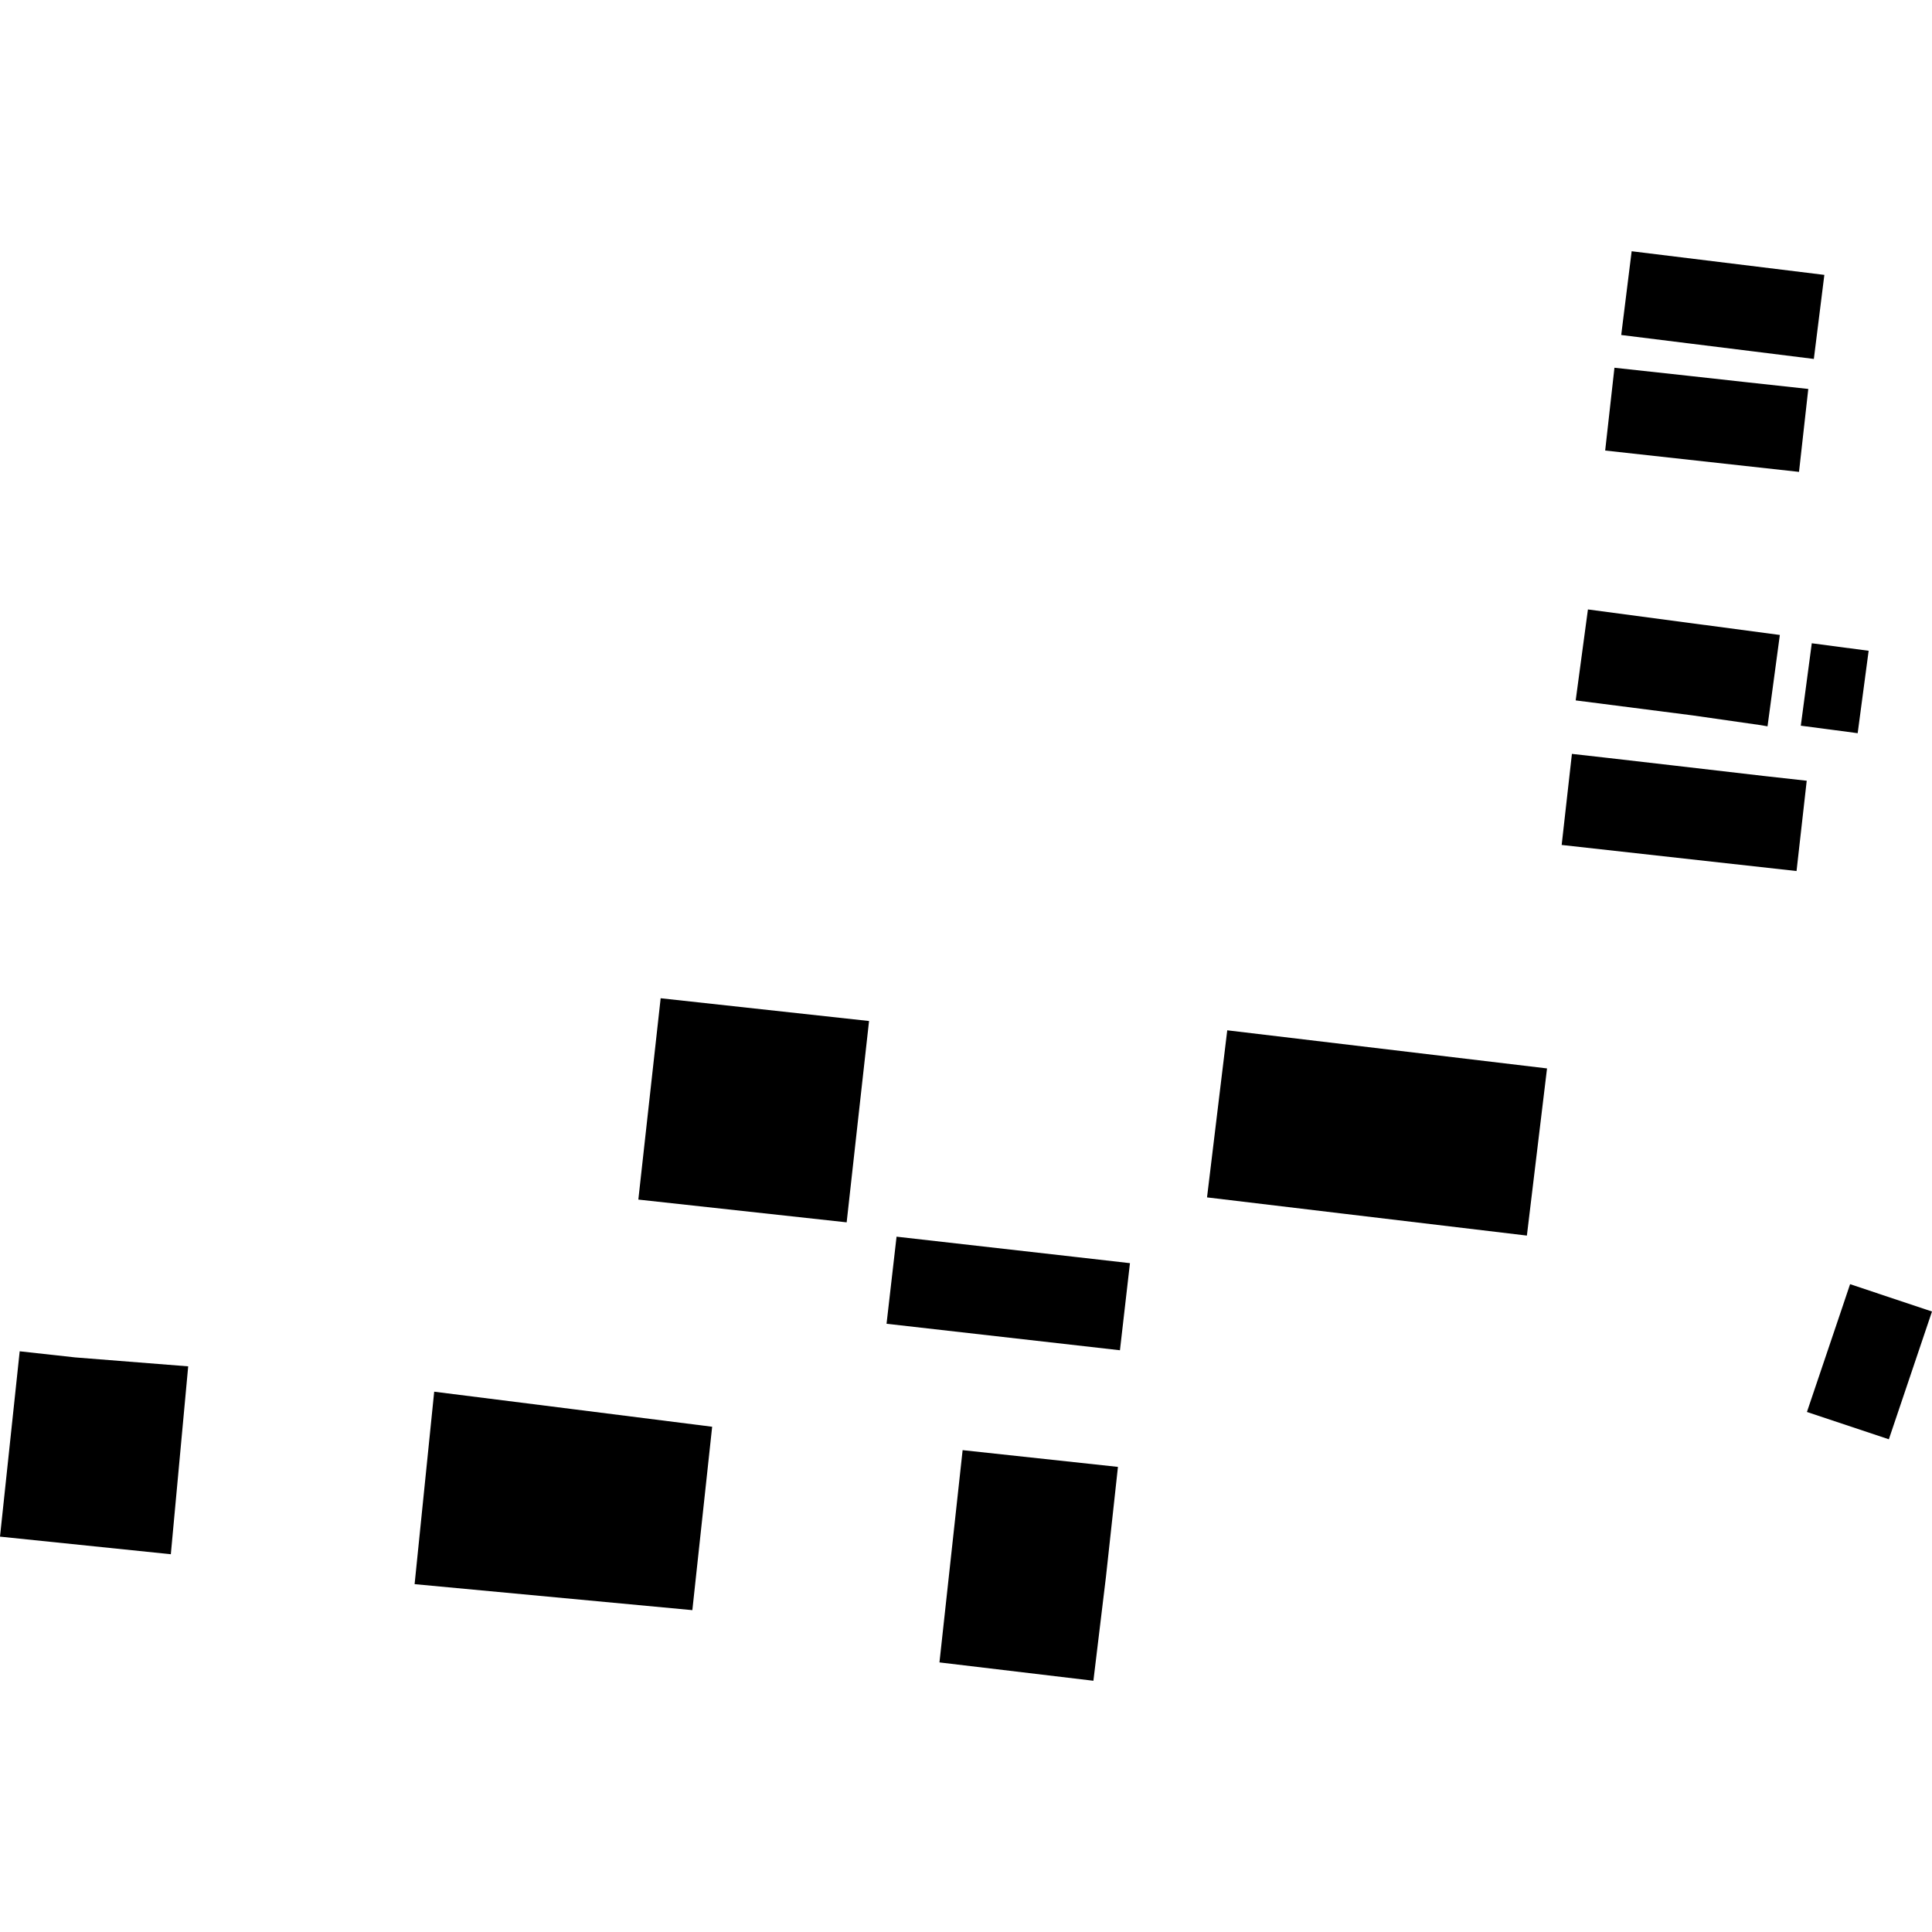 <?xml version="1.0" encoding="utf-8" standalone="no"?>
<!DOCTYPE svg PUBLIC "-//W3C//DTD SVG 1.1//EN"
  "http://www.w3.org/Graphics/SVG/1.1/DTD/svg11.dtd">
<!-- Created with matplotlib (https://matplotlib.org/) -->
<svg height="288pt" version="1.1" viewBox="0 0 288 288" width="288pt" xmlns="http://www.w3.org/2000/svg" xmlns:xlink="http://www.w3.org/1999/xlink">
 <defs>
  <style type="text/css">
*{stroke-linecap:butt;stroke-linejoin:round;}
  </style>
 </defs>
 <g id="figure_1">
  <g id="patch_1">
   <path d="M 0 288 
L 288 288 
L 288 0 
L 0 0 
z
" style="fill:none;opacity:0;"/>
  </g>
  <g id="axes_1">
   <g id="PatchCollection_1">
    <path clip-path="url(#pa6881eba32)" d="M 143.497 216.17 
L 166.65 218.667 
L 164.861 235.066 
L 162.991 250.547 
L 140.043 247.813 
L 143.497 216.17 
"/>
    <path clip-path="url(#pa6881eba32)" d="M 182.944 153.586 
L 230.613 159.268 
L 227.61 184.186 
L 199.802 180.868 
L 179.93 178.492 
L 182.944 153.586 
"/>
    <path clip-path="url(#pa6881eba32)" d="M 243.228 37.453 
L 271.953 40.977 
L 270.387 53.507 
L 261.138 52.354 
L 252.023 51.223 
L 241.673 49.937 
L 243.228 37.453 
"/>
    <path clip-path="url(#pa6881eba32)" d="M 240.663 54.82 
L 239.281 67.16 
L 268.176 70.343 
L 269.558 57.98 
L 260.72 57.018 
L 251.54 56.004 
L 240.663 54.82 
"/>
    <path clip-path="url(#pa6881eba32)" d="M 236.71 90.849 
L 265.318 94.654 
L 263.483 108.271 
L 262.204 108.059 
L 252.28 106.638 
L 234.885 104.407 
L 236.71 90.849 
"/>
    <path clip-path="url(#pa6881eba32)" d="M 234.323 112.38 
L 239.657 112.98 
L 249.388 114.101 
L 262.933 115.673 
L 269.325 116.383 
L 267.807 129.844 
L 232.796 125.957 
L 234.323 112.38 
"/>
    <path clip-path="url(#pa6881eba32)" d="M 270.079 95.891 
L 268.443 108.178 
L 272.863 108.758 
L 276.92 109.297 
L 278.556 97.01 
L 270.079 95.891 
"/>
    <path clip-path="url(#pa6881eba32)" d="M 168.441 188.297 
L 166.948 201.28 
L 132.156 197.331 
L 133.648 184.349 
L 159.867 187.32 
L 168.441 188.297 
"/>
    <path clip-path="url(#pa6881eba32)" d="M 98.483 148.808 
L 95.156 178.819 
L 126.21 182.212 
L 127.898 167.014 
L 129.548 152.2 
L 98.483 148.808 
"/>
    <path clip-path="url(#pa6881eba32)" d="M 64.725 207.457 
L 61.805 236.146 
L 103.208 240.021 
L 106.16 212.682 
L 85.834 210.116 
L 64.725 207.457 
"/>
    <path clip-path="url(#pa6881eba32)" d="M 2.936 201.435 
L -0 229.064 
L 25.465 231.687 
L 28.054 203.679 
L 11.213 202.347 
L 2.936 201.435 
"/>
    <path clip-path="url(#pa6881eba32)" d="M 275.789 191.431 
L 274.509 195.236 
L 269.357 210.479 
L 281.568 214.552 
L 288 195.504 
L 275.789 191.431 
"/>
   </g>
  </g>
 </g>
 <defs>
  <clipPath id="pa6881eba32">
   <rect height="213.093" width="288" x="0" y="37.453"/>
  </clipPath>
 </defs>
</svg>
